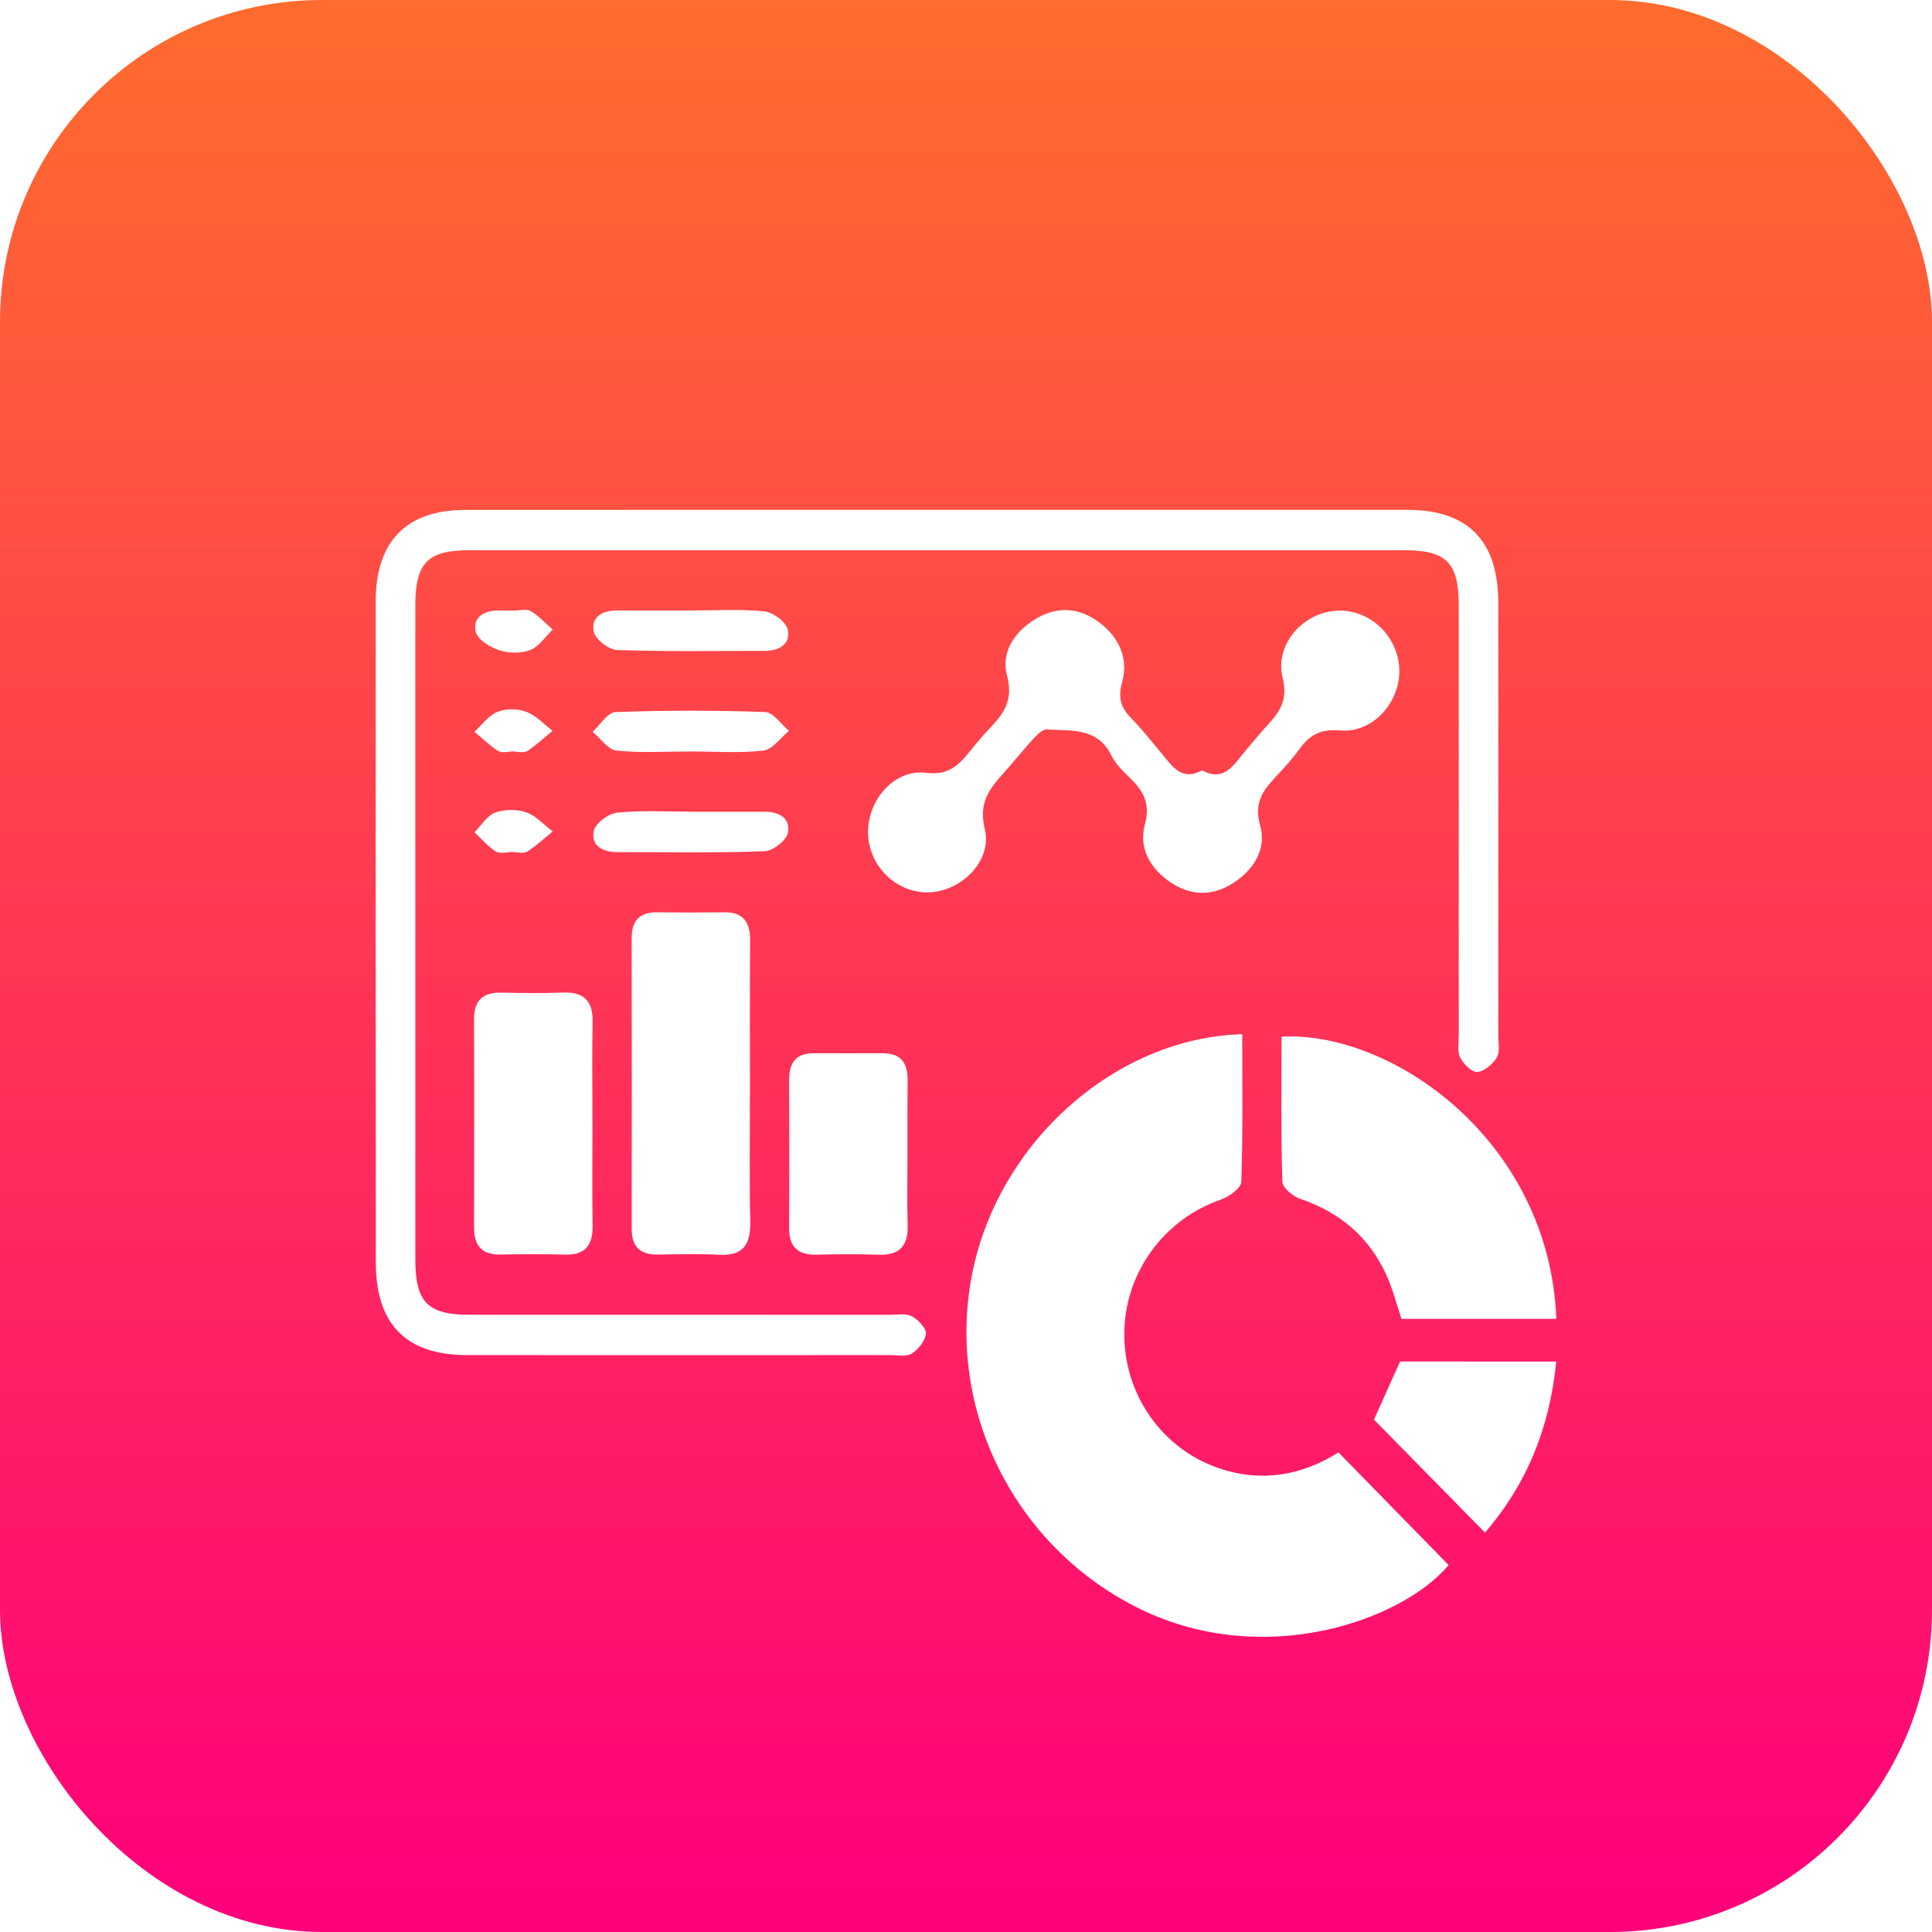 <svg width="72" height="72" viewBox="0 0 72 72" fill="none" xmlns="http://www.w3.org/2000/svg">
<rect width="72" height="72" rx="12" fill="url(#paint0_linear_516_209)"/>
<g filter="url(#filter0_d_516_209)">
<path d="M46.295 34.541C46.295 36.423 46.322 38.232 46.26 40.038C46.253 40.274 45.81 40.598 45.51 40.701C43.376 41.431 41.903 43.444 41.899 45.718C41.894 47.971 43.303 49.983 45.398 50.707C47.014 51.265 48.526 50.982 49.88 50.127C51.27 51.55 52.626 52.934 53.988 54.327C52.214 56.423 47.086 58.194 42.515 55.975C37.837 53.703 35.221 48.532 36.234 43.45C37.208 38.574 41.56 34.678 46.295 34.541Z" fill="white"/>
<path d="M34.944 15.001C40.782 15.001 46.62 14.999 52.459 15.001C54.71 15.003 55.835 16.154 55.837 18.462C55.841 23.834 55.839 29.206 55.837 34.578C55.837 34.86 55.908 35.195 55.784 35.405C55.633 35.657 55.318 35.926 55.055 35.949C54.852 35.966 54.542 35.655 54.419 35.415C54.305 35.19 54.365 34.865 54.365 34.586C54.364 29.245 54.365 23.904 54.364 18.563C54.364 16.973 53.905 16.506 52.344 16.506C40.728 16.506 29.113 16.506 17.498 16.506C15.937 16.506 15.478 16.973 15.478 18.563C15.476 26.684 15.476 34.805 15.478 42.927C15.478 44.526 15.933 44.996 17.487 44.996C22.714 44.998 27.941 44.996 33.168 44.998C33.443 44.998 33.759 44.934 33.979 45.053C34.214 45.176 34.52 45.491 34.505 45.699C34.485 45.967 34.223 46.292 33.977 46.446C33.773 46.573 33.443 46.5 33.168 46.5C27.91 46.502 22.653 46.504 17.395 46.5C15.137 46.498 14.007 45.351 14.005 43.052C13.999 34.839 13.999 26.626 14.001 18.411C14.001 16.174 15.148 15.005 17.337 15.003C23.206 14.999 29.075 15.001 34.944 15.001Z" fill="white"/>
<path d="M44.801 24.708C45.605 25.149 45.961 24.526 46.374 24.029C46.651 23.696 46.928 23.362 47.219 23.043C47.682 22.539 48.01 22.104 47.801 21.262C47.495 20.021 48.548 18.84 49.797 18.76C51.001 18.681 52.076 19.656 52.146 20.891C52.215 22.147 51.169 23.336 49.933 23.223C49.218 23.158 48.805 23.386 48.421 23.923C48.151 24.299 47.832 24.642 47.515 24.98C47.038 25.488 46.733 25.949 46.965 26.776C47.209 27.648 46.719 28.42 45.957 28.909C45.188 29.404 44.387 29.395 43.625 28.883C42.87 28.377 42.425 27.61 42.666 26.727C42.875 25.951 42.618 25.497 42.139 25.019C41.877 24.759 41.583 24.492 41.426 24.168C40.899 23.088 39.91 23.248 39.013 23.184C38.855 23.173 38.654 23.377 38.518 23.525C38.14 23.934 37.793 24.371 37.422 24.787C36.889 25.383 36.456 25.895 36.7 26.892C36.986 28.066 35.854 29.202 34.645 29.254C33.436 29.307 32.386 28.306 32.351 27.07C32.316 25.833 33.318 24.652 34.513 24.8C35.355 24.905 35.734 24.511 36.162 23.979C36.395 23.69 36.633 23.403 36.89 23.135C37.413 22.59 37.771 22.085 37.531 21.189C37.294 20.31 37.802 19.553 38.575 19.078C39.391 18.578 40.224 18.63 40.98 19.206C41.697 19.753 42.068 20.527 41.818 21.424C41.66 21.994 41.763 22.359 42.141 22.749C42.55 23.169 42.921 23.628 43.293 24.084C43.69 24.564 44.042 25.122 44.801 24.708Z" fill="white"/>
<path d="M58 45.15C56.052 45.15 54.167 45.15 52.228 45.15C52.05 44.62 51.909 44.05 51.672 43.526C51.023 42.09 49.924 41.174 48.454 40.677C48.185 40.585 47.797 40.264 47.79 40.039C47.735 38.238 47.759 36.433 47.759 34.633C51.861 34.415 57.736 38.485 58 45.15Z" fill="white"/>
<path d="M27.95 36.472C27.95 38.157 27.924 39.843 27.961 41.526C27.979 42.392 27.686 42.81 26.796 42.762C26.035 42.72 25.27 42.745 24.506 42.754C23.868 42.762 23.54 42.469 23.541 41.802C23.545 38.184 23.545 34.563 23.541 30.945C23.541 30.274 23.875 29.989 24.512 29.999C25.336 30.01 26.161 30.01 26.985 29.999C27.691 29.987 27.959 30.355 27.956 31.045C27.941 32.854 27.948 34.663 27.95 36.472Z" fill="white"/>
<path d="M22.079 37.839C22.079 39.117 22.064 40.396 22.085 41.674C22.098 42.417 21.8 42.777 21.055 42.756C20.263 42.735 19.468 42.739 18.674 42.754C17.988 42.767 17.665 42.46 17.667 41.745C17.676 39.157 17.676 36.568 17.667 33.98C17.665 33.257 18.019 32.977 18.692 32.992C19.456 33.009 20.219 33.019 20.982 32.991C21.754 32.961 22.103 33.289 22.085 34.095C22.059 35.343 22.079 36.592 22.079 37.839Z" fill="white"/>
<path d="M33.819 39.04C33.819 39.914 33.799 40.788 33.827 41.659C33.852 42.467 33.491 42.79 32.72 42.76C31.959 42.732 31.194 42.741 30.432 42.758C29.757 42.773 29.405 42.49 29.409 41.768C29.418 39.929 29.418 38.09 29.409 36.249C29.405 35.602 29.669 35.248 30.328 35.25C31.183 35.252 32.036 35.253 32.891 35.25C33.544 35.246 33.828 35.583 33.823 36.236C33.814 37.169 33.819 38.105 33.819 39.04Z" fill="white"/>
<path d="M57.995 46.742C57.76 49.231 56.866 51.355 55.342 53.116C53.945 51.697 52.579 50.306 51.203 48.905C51.481 48.285 51.81 47.555 52.177 46.74C54.022 46.742 55.958 46.742 57.995 46.742Z" fill="white"/>
<path d="M25.748 18.752C26.664 18.752 27.583 18.69 28.489 18.784C28.812 18.818 29.302 19.183 29.359 19.47C29.469 20.031 29.012 20.258 28.482 20.256C26.653 20.254 24.822 20.288 22.995 20.224C22.685 20.212 22.184 19.825 22.127 19.536C22.015 18.973 22.474 18.748 23.004 18.75C23.919 18.754 24.835 18.752 25.748 18.752Z" fill="white"/>
<path d="M25.715 24.005C24.8 24.005 23.881 24.067 22.974 23.971C22.657 23.938 22.38 23.516 22.085 23.27C22.369 23.015 22.646 22.548 22.938 22.537C24.794 22.47 26.657 22.47 28.515 22.535C28.818 22.547 29.108 22.991 29.403 23.236C29.089 23.493 28.794 23.932 28.456 23.971C27.554 24.075 26.631 24.005 25.715 24.005Z" fill="white"/>
<path d="M25.835 26.251C26.719 26.251 27.603 26.253 28.488 26.251C29.018 26.249 29.475 26.48 29.361 27.04C29.302 27.327 28.801 27.713 28.489 27.724C26.662 27.79 24.831 27.755 23.002 27.756C22.472 27.756 22.017 27.526 22.129 26.967C22.187 26.68 22.679 26.317 23.002 26.285C23.939 26.191 24.89 26.251 25.835 26.251Z" fill="white"/>
<path d="M19.144 18.754C19.357 18.756 19.613 18.677 19.773 18.771C20.078 18.949 20.325 19.226 20.597 19.461C20.322 19.725 20.087 20.098 19.762 20.224C19.415 20.357 18.953 20.348 18.597 20.229C18.256 20.117 17.784 19.825 17.726 19.536C17.613 18.977 18.069 18.747 18.597 18.75C18.78 18.752 18.962 18.752 19.144 18.754Z" fill="white"/>
<path d="M19.111 24.005C18.929 24.005 18.703 24.075 18.571 23.99C18.252 23.788 17.975 23.514 17.681 23.27C17.964 23.013 18.21 22.663 18.538 22.53C18.854 22.402 19.29 22.406 19.611 22.526C19.975 22.661 20.27 22.991 20.593 23.235C20.279 23.491 19.984 23.774 19.646 23.992C19.52 24.076 19.294 24.005 19.111 24.005Z" fill="white"/>
<path d="M19.109 27.751C18.896 27.751 18.636 27.831 18.481 27.734C18.184 27.548 17.946 27.262 17.683 27.016C17.936 26.761 18.149 26.395 18.452 26.283C18.802 26.154 19.263 26.154 19.617 26.275C19.98 26.401 20.272 26.74 20.597 26.986C20.283 27.241 19.986 27.524 19.646 27.739C19.514 27.824 19.29 27.753 19.107 27.753C19.109 27.755 19.109 27.753 19.109 27.751Z" fill="white"/>
</g>
<defs>
<filter id="filter0_d_516_209" x="10" y="15" width="52" height="50" filterUnits="userSpaceOnUse" color-interpolation-filters="sRGB">
<feFlood flood-opacity="0" result="BackgroundImageFix"/>
<feColorMatrix in="SourceAlpha" type="matrix" values="0 0 0 0 0 0 0 0 0 0 0 0 0 0 0 0 0 0 127 0" result="hardAlpha"/>
<feOffset dy="4"/>
<feGaussianBlur stdDeviation="2"/>
<feComposite in2="hardAlpha" operator="out"/>
<feColorMatrix type="matrix" values="0 0 0 0 0 0 0 0 0 0 0 0 0 0 0 0 0 0 0.25 0"/>
<feBlend mode="normal" in2="BackgroundImageFix" result="effect1_dropShadow_516_209"/>
<feBlend mode="normal" in="SourceGraphic" in2="effect1_dropShadow_516_209" result="shape"/>
</filter>
<linearGradient id="paint0_linear_516_209" x1="36" y1="0" x2="36" y2="72" gradientUnits="userSpaceOnUse">
<stop stop-color="#FF6C2D"/>
<stop offset="1" stop-color="#FF007B"/>
</linearGradient>
</defs>
</svg>

